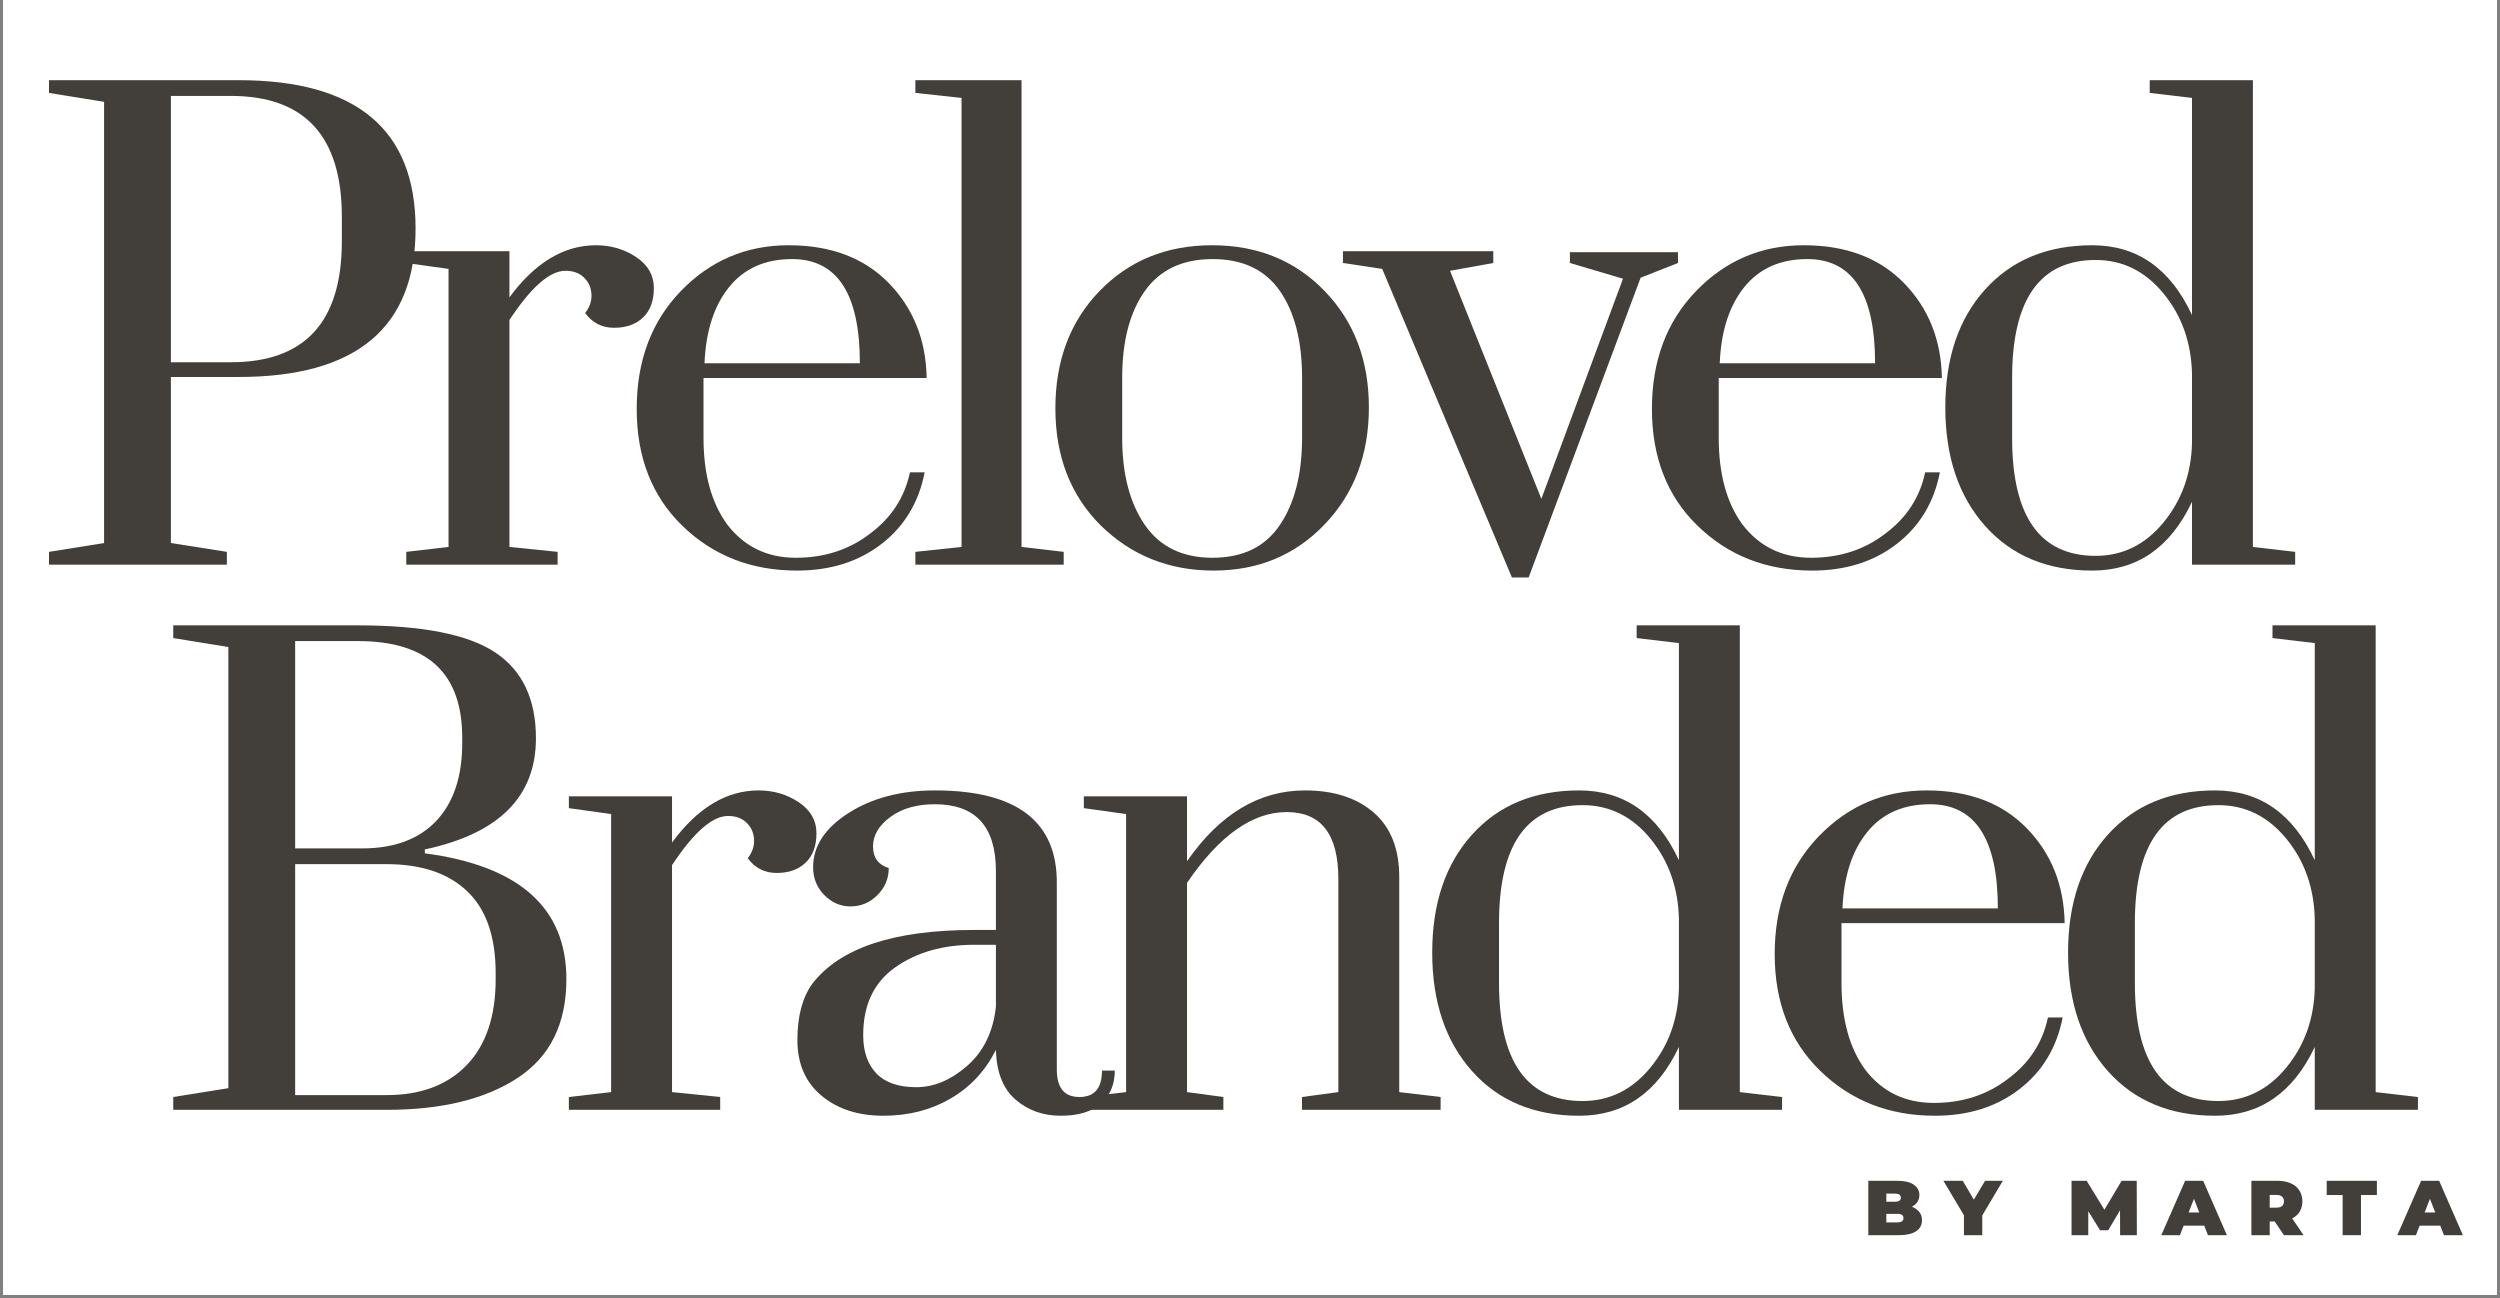 <svg version="1.0" preserveAspectRatio="xMidYMid meet" height="270" viewBox="0 0 390 202.5" zoomAndPan="magnify" width="520" xmlns:xlink="http://www.w3.org/1999/xlink" xmlns="http://www.w3.org/2000/svg"><rect x="0" y="0" width="390" height="202.5" fill="#808080" stroke="none"/><defs><g></g><clipPath id="2e719dab11"><path clip-rule="nonzero" d="M 0.48 0 L 389.52 0 L 389.52 202 L 0.48 202 Z M 0.48 0"></path></clipPath><clipPath id="ebfd014a0d"><rect height="183" y="0" width="357" x="0"></rect></clipPath><clipPath id="92318d316e"><rect height="16" y="0" width="99" x="0"></rect></clipPath><clipPath id="de9e6693a5"><rect height="198" y="0" width="357" x="0"></rect></clipPath></defs><g clip-path="url(#2e719dab11)"><path fill-rule="nonzero" fill-opacity="1" d="M 0.48 0 L 389.52 0 L 389.52 202 L 0.48 202 Z M 0.48 0" fill="#ffffff"></path><path fill-rule="nonzero" fill-opacity="1" d="M 0.48 0 L 389.52 0 L 389.52 202 L 0.48 202 Z M 0.48 0" fill="#ffffff"></path></g><g transform="matrix(1, 0, 0, 1, 3, 0)"><g clip-path="url(#ebfd014a0d)"><g fill-opacity="1" fill="#423e3a"><g transform="translate(0.97, 88.088)"><g><path d="M 33.266 -29.281 L 22.688 -29.281 L 22.688 -3.375 L 31.422 -2 L 31.422 0 L 3.672 0 L 3.672 -2 L 12.266 -3.375 L 12.266 -72.203 L 3.672 -73.594 L 3.672 -75.578 L 33.266 -75.578 C 51.66 -75.578 60.859 -67.863 60.859 -52.438 C 60.859 -37 51.66 -29.281 33.266 -29.281 Z M 32.047 -73.125 L 22.688 -73.125 L 22.688 -31.578 L 32.047 -31.578 C 43.586 -31.578 49.359 -37.863 49.359 -50.438 L 49.359 -54.266 C 49.359 -66.836 43.586 -73.125 32.047 -73.125 Z M 32.047 -73.125"></path></g></g></g><g fill-opacity="1" fill="#423e3a"><g transform="translate(57.925, 88.088)"><g><path d="M 2.453 0 L 2.453 -2 L 9.047 -2.766 L 9.047 -46.141 L 2.453 -47.062 L 2.453 -48.906 L 18.547 -48.906 L 18.547 -41.703 C 22.535 -47.117 27.035 -49.828 32.047 -49.828 C 34.391 -49.828 36.477 -49.211 38.312 -47.984 C 40.156 -46.754 41.078 -45.145 41.078 -43.156 C 41.078 -41.164 40.516 -39.633 39.391 -38.562 C 38.273 -37.488 36.77 -36.953 34.875 -36.953 C 32.988 -36.953 31.484 -37.719 30.359 -39.25 C 31.066 -40.164 31.395 -41.133 31.344 -42.156 C 31.301 -43.176 30.922 -44.047 30.203 -44.766 C 29.484 -45.484 28.508 -45.844 27.281 -45.844 C 24.832 -45.844 21.922 -43.285 18.547 -38.172 L 18.547 -2.766 L 26.062 -2 L 26.062 0 Z M 2.453 0"></path></g></g></g><g fill-opacity="1" fill="#423e3a"><g transform="translate(92.498, 88.088)"><g><path d="M 40.312 -4.906 C 43.582 -7.352 45.629 -10.52 46.453 -14.406 L 48.75 -14.406 C 47.832 -9.707 45.582 -5.977 42 -3.219 C 38.426 -0.457 34.035 0.922 28.828 0.922 C 21.672 0.922 15.691 -1.426 10.891 -6.125 C 6.18 -10.727 3.828 -16.785 3.828 -24.297 C 3.828 -31.805 6.125 -37.938 10.719 -42.688 C 15.32 -47.445 20.922 -49.828 27.516 -49.828 C 34.109 -49.828 39.32 -47.859 43.156 -43.922 C 46.988 -39.984 48.957 -35.051 49.062 -29.125 L 14.25 -29.125 L 14.25 -19.781 C 14.25 -14.156 15.477 -9.656 17.938 -6.281 C 20.594 -2.812 24.164 -1.078 28.656 -1.078 C 33.156 -1.078 37.039 -2.352 40.312 -4.906 Z M 28.062 -47.672 C 23.863 -47.672 20.586 -46.211 18.234 -43.297 C 15.891 -40.391 14.613 -36.43 14.406 -31.422 L 38.641 -31.422 C 38.641 -42.254 35.113 -47.672 28.062 -47.672 Z M 28.062 -47.672"></path></g></g></g><g fill-opacity="1" fill="#423e3a"><g transform="translate(138.109, 88.088)"><g><path d="M 1.688 -73.594 L 1.688 -75.578 L 18.25 -75.578 L 18.25 -2.766 L 24.828 -2 L 24.828 0 L 1.688 0 L 1.688 -2 L 8.891 -2.766 L 8.891 -72.812 Z M 1.688 -73.594"></path></g></g></g><g fill-opacity="1" fill="#423e3a"><g transform="translate(157.812, 88.088)"><g><path d="M 42.312 -19.781 L 42.312 -29.125 C 42.312 -34.852 41.16 -39.375 38.859 -42.688 C 36.555 -46.008 33.055 -47.672 28.359 -47.672 C 23.66 -47.672 20.133 -46.008 17.781 -42.688 C 15.426 -39.375 14.25 -34.852 14.25 -29.125 L 14.25 -19.781 C 14.25 -14.156 15.426 -9.629 17.781 -6.203 C 20.133 -2.785 23.66 -1.078 28.359 -1.078 C 33.055 -1.078 36.555 -2.785 38.859 -6.203 C 41.16 -9.629 42.312 -14.156 42.312 -19.781 Z M 10.891 -6.125 C 6.18 -10.832 3.828 -16.914 3.828 -24.375 C 3.828 -31.832 6.125 -37.938 10.719 -42.688 C 15.32 -47.445 21.176 -49.828 28.281 -49.828 C 35.383 -49.828 41.234 -47.445 45.828 -42.688 C 50.43 -37.938 52.734 -31.883 52.734 -24.531 C 52.734 -17.164 50.43 -11.082 45.828 -6.281 C 41.234 -1.477 35.461 0.922 28.516 0.922 C 21.566 0.922 15.691 -1.426 10.891 -6.125 Z M 10.891 -6.125"></path></g></g></g><g fill-opacity="1" fill="#423e3a"><g transform="translate(207.562, 88.088)"><g><path d="M 27.906 2 L 25.297 2 L 5.062 -46.141 L -1.062 -47.062 L -1.062 -48.906 L 22.391 -48.906 L 22.391 -47.062 L 15.641 -45.844 L 29.891 -10.266 L 42.625 -44.609 L 34.344 -47.062 L 34.344 -48.75 L 51.203 -48.75 L 51.203 -47.062 L 45.375 -44.766 Z M 27.906 2"></path></g></g></g><g fill-opacity="1" fill="#423e3a"><g transform="translate(250.873, 88.088)"><g><path d="M 40.312 -4.906 C 43.582 -7.352 45.629 -10.52 46.453 -14.406 L 48.75 -14.406 C 47.832 -9.707 45.582 -5.977 42 -3.219 C 38.426 -0.457 34.035 0.922 28.828 0.922 C 21.672 0.922 15.691 -1.426 10.891 -6.125 C 6.18 -10.727 3.828 -16.785 3.828 -24.297 C 3.828 -31.805 6.125 -37.938 10.719 -42.688 C 15.32 -47.445 20.922 -49.828 27.516 -49.828 C 34.109 -49.828 39.32 -47.859 43.156 -43.922 C 46.988 -39.984 48.957 -35.051 49.062 -29.125 L 14.25 -29.125 L 14.25 -19.781 C 14.25 -14.156 15.477 -9.656 17.938 -6.281 C 20.594 -2.812 24.164 -1.078 28.656 -1.078 C 33.156 -1.078 37.039 -2.352 40.312 -4.906 Z M 28.062 -47.672 C 23.863 -47.672 20.586 -46.211 18.234 -43.297 C 15.891 -40.391 14.613 -36.43 14.406 -31.422 L 38.641 -31.422 C 38.641 -42.254 35.113 -47.672 28.062 -47.672 Z M 28.062 -47.672"></path></g></g></g><g fill-opacity="1" fill="#423e3a"><g transform="translate(296.484, 88.088)"><g><path d="M 42.469 0 L 42.469 -9.812 C 39.094 -2.656 33.906 0.922 26.906 0.922 C 19.906 0.922 14.332 -1.398 10.188 -6.047 C 6.051 -10.703 3.984 -16.863 3.984 -24.531 C 3.984 -32.195 6.051 -38.328 10.188 -42.922 C 14.332 -47.523 19.906 -49.828 26.906 -49.828 C 33.906 -49.828 39.094 -46.195 42.469 -38.938 L 42.469 -72.812 L 35.875 -73.594 L 35.875 -75.578 L 51.969 -75.578 L 51.969 -2.766 L 58.562 -2 L 58.562 0 Z M 14.406 -29.125 L 14.406 -19.781 C 14.406 -7.508 18.75 -1.375 27.438 -1.375 C 31.633 -1.375 35.16 -3.109 38.016 -6.578 C 40.879 -10.055 42.363 -14.203 42.469 -19.016 L 42.469 -29.734 C 42.363 -34.641 40.879 -38.832 38.016 -42.312 C 35.16 -45.789 31.633 -47.531 27.438 -47.531 C 18.75 -47.531 14.406 -41.395 14.406 -29.125 Z M 14.406 -29.125"></path></g></g></g></g></g><g transform="matrix(1, 0, 0, 1, 290, 181)"><g clip-path="url(#92318d316e)"><g fill-opacity="1" fill="#423e3a"><g transform="translate(0.768, 11.689)"><g><path d="M 7.484 -4.438 C 7.984 -4.25 8.367 -3.977 8.641 -3.625 C 8.922 -3.27 9.062 -2.844 9.062 -2.344 C 9.062 -1.594 8.754 -1.016 8.141 -0.609 C 7.523 -0.203 6.633 0 5.469 0 L 0.688 0 L 0.688 -8.484 L 5.219 -8.484 C 6.352 -8.484 7.207 -8.281 7.781 -7.875 C 8.363 -7.477 8.656 -6.941 8.656 -6.266 C 8.656 -5.867 8.555 -5.516 8.359 -5.203 C 8.16 -4.891 7.867 -4.633 7.484 -4.438 Z M 3.5 -6.484 L 3.5 -5.219 L 4.844 -5.219 C 5.457 -5.219 5.766 -5.43 5.766 -5.859 C 5.766 -6.273 5.457 -6.484 4.844 -6.484 Z M 5.219 -2 C 5.852 -2 6.172 -2.223 6.172 -2.672 C 6.172 -3.109 5.852 -3.328 5.219 -3.328 L 3.5 -3.328 L 3.5 -2 Z M 5.219 -2"></path></g></g></g><g fill-opacity="1" fill="#423e3a"><g transform="translate(13.5, 11.689)"><g><path d="M 5.734 -3.078 L 5.734 0 L 2.875 0 L 2.875 -3.109 L -0.328 -8.484 L 2.688 -8.484 L 4.422 -5.547 L 6.172 -8.484 L 8.938 -8.484 Z M 5.734 -3.078"></path></g></g></g><g fill-opacity="1" fill="#423e3a"><g transform="translate(25.469, 11.689)"><g></g></g></g><g fill-opacity="1" fill="#423e3a"><g transform="translate(32.473, 11.689)"><g><path d="M 8.266 0 L 8.25 -3.875 L 6.406 -0.766 L 5.141 -0.766 L 3.297 -3.734 L 3.297 0 L 0.688 0 L 0.688 -8.484 L 3.047 -8.484 L 5.812 -3.969 L 8.5 -8.484 L 10.859 -8.484 L 10.875 0 Z M 8.266 0"></path></g></g></g><g fill-opacity="1" fill="#423e3a"><g transform="translate(47.396, 11.689)"><g><path d="M 6.469 -1.484 L 3.25 -1.484 L 2.672 0 L -0.234 0 L 3.484 -8.484 L 6.297 -8.484 L 10 0 L 7.047 0 Z M 5.688 -3.547 L 4.859 -5.672 L 4.031 -3.547 Z M 5.688 -3.547"></path></g></g></g><g fill-opacity="1" fill="#423e3a"><g transform="translate(60.528, 11.689)"><g><path d="M 4.328 -2.141 L 3.547 -2.141 L 3.547 0 L 0.688 0 L 0.688 -8.484 L 4.781 -8.484 C 5.562 -8.484 6.242 -8.352 6.828 -8.094 C 7.41 -7.844 7.859 -7.473 8.172 -6.984 C 8.484 -6.492 8.641 -5.926 8.641 -5.281 C 8.641 -4.676 8.504 -4.145 8.234 -3.688 C 7.961 -3.238 7.566 -2.883 7.047 -2.625 L 8.828 0 L 5.766 0 Z M 5.766 -5.281 C 5.766 -5.602 5.664 -5.848 5.469 -6.016 C 5.27 -6.191 4.977 -6.281 4.594 -6.281 L 3.547 -6.281 L 3.547 -4.297 L 4.594 -4.297 C 4.977 -4.297 5.27 -4.379 5.469 -4.547 C 5.664 -4.723 5.766 -4.969 5.766 -5.281 Z M 5.766 -5.281"></path></g></g></g><g fill-opacity="1" fill="#423e3a"><g transform="translate(72.92, 11.689)"><g><path d="M 2.531 -6.266 L 0.047 -6.266 L 0.047 -8.484 L 7.875 -8.484 L 7.875 -6.266 L 5.391 -6.266 L 5.391 0 L 2.531 0 Z M 2.531 -6.266"></path></g></g></g><g fill-opacity="1" fill="#423e3a"><g transform="translate(84.211, 11.689)"><g><path d="M 6.469 -1.484 L 3.25 -1.484 L 2.672 0 L -0.234 0 L 3.484 -8.484 L 6.297 -8.484 L 10 0 L 7.047 0 Z M 5.688 -3.547 L 4.859 -5.672 L 4.031 -3.547 Z M 5.688 -3.547"></path></g></g></g></g></g><g transform="matrix(1, 0, 0, 1, 22, 4)"><g clip-path="url(#de9e6693a5)"><g fill-opacity="1" fill="#423e3a"><g transform="translate(1.356, 169.134)"><g><path d="M 65 -20.391 C 65 -13.441 62.469 -8.305 57.406 -4.984 C 52.352 -1.66 45.535 0 36.953 0 L 3.672 0 L 3.672 -2 L 12.266 -3.375 L 12.266 -72.203 L 3.672 -73.594 L 3.672 -75.578 L 32.5 -75.578 C 42.52 -75.578 49.648 -74.172 53.891 -71.359 C 58.129 -68.547 60.25 -64.078 60.25 -57.953 C 60.25 -48.859 54.473 -43.082 42.922 -40.625 L 42.922 -40.016 C 57.641 -38.066 65 -31.523 65 -20.391 Z M 36.953 -38.328 L 22.688 -38.328 L 22.688 -2.297 L 36.953 -2.297 C 42.266 -2.297 46.426 -3.852 49.438 -6.969 C 52.457 -10.094 53.969 -14.566 53.969 -20.391 L 53.969 -21.312 C 53.969 -27.031 52.484 -31.297 49.516 -34.109 C 46.555 -36.922 42.367 -38.328 36.953 -38.328 Z M 32.5 -73.125 L 22.688 -73.125 L 22.688 -40.781 L 33.109 -40.781 C 38.117 -40.781 41.977 -42.207 44.688 -45.062 C 47.395 -47.926 48.75 -51.969 48.75 -57.188 L 48.75 -57.797 C 48.852 -68.016 43.438 -73.125 32.5 -73.125 Z M 32.5 -73.125"></path></g></g></g><g fill-opacity="1" fill="#423e3a"><g transform="translate(64.289, 169.134)"><g><path d="M 2.453 0 L 2.453 -2 L 9.047 -2.766 L 9.047 -46.141 L 2.453 -47.062 L 2.453 -48.906 L 18.547 -48.906 L 18.547 -41.703 C 22.535 -47.117 27.035 -49.828 32.047 -49.828 C 34.391 -49.828 36.477 -49.211 38.312 -47.984 C 40.156 -46.754 41.078 -45.145 41.078 -43.156 C 41.078 -41.164 40.516 -39.633 39.391 -38.562 C 38.273 -37.488 36.77 -36.953 34.875 -36.953 C 32.988 -36.953 31.484 -37.719 30.359 -39.25 C 31.066 -40.164 31.395 -41.133 31.344 -42.156 C 31.301 -43.176 30.922 -44.047 30.203 -44.766 C 29.484 -45.484 28.508 -45.844 27.281 -45.844 C 24.832 -45.844 21.922 -43.285 18.547 -38.172 L 18.547 -2.766 L 26.062 -2 L 26.062 0 Z M 2.453 0"></path></g></g></g><g fill-opacity="1" fill="#423e3a"><g transform="translate(98.862, 169.134)"><g><path d="M 34.5 -9.359 C 32.863 -6.086 30.508 -3.555 27.438 -1.766 C 24.375 0.023 20.875 0.922 16.938 0.922 C 13 0.922 9.781 -0.125 7.281 -2.219 C 4.781 -4.312 3.531 -7.195 3.531 -10.875 C 3.531 -14.562 4.297 -17.477 5.828 -19.625 C 10.117 -25.25 18.551 -28.062 31.125 -28.062 L 34.5 -28.062 L 34.5 -37.25 C 34.5 -44.195 31.328 -47.672 24.984 -47.672 C 22.129 -47.672 19.805 -47.004 18.016 -45.672 C 16.223 -44.348 15.328 -42.816 15.328 -41.078 C 15.328 -39.348 16.145 -38.227 17.781 -37.719 C 17.781 -36.082 17.191 -34.676 16.016 -33.5 C 14.836 -32.32 13.43 -31.734 11.797 -31.734 C 10.266 -31.734 8.91 -32.32 7.734 -33.5 C 6.566 -34.676 5.984 -36.129 5.984 -37.859 C 5.984 -41.129 7.82 -43.941 11.5 -46.297 C 15.176 -48.648 19.672 -49.828 24.984 -49.828 C 37.766 -49.828 44.102 -44.973 44 -35.266 L 44 -6.281 C 44 -3.426 45.176 -2 47.531 -2 C 49.875 -2 51.047 -3.375 51.047 -6.125 L 53.047 -6.125 C 53.047 -3.977 52.328 -2.266 50.891 -0.984 C 49.461 0.285 47.367 0.922 44.609 0.922 C 41.848 0.922 39.492 0.078 37.547 -1.609 C 35.609 -3.297 34.594 -5.879 34.5 -9.359 Z M 34.5 -16.094 L 34.5 -25.75 L 31.125 -25.75 C 26.219 -25.75 22.102 -24.57 18.781 -22.219 C 15.457 -19.875 13.797 -16.352 13.797 -11.656 C 13.797 -9.094 14.484 -7.098 15.859 -5.672 C 17.242 -4.242 19.316 -3.531 22.078 -3.531 C 24.836 -3.531 27.492 -4.648 30.047 -6.891 C 32.598 -9.141 34.082 -12.207 34.5 -16.094 Z M 34.5 -16.094"></path></g></g></g><g fill-opacity="1" fill="#423e3a"><g transform="translate(144.626, 169.134)"><g><path d="M 42.156 -36.031 C 42.156 -42.977 39.473 -46.453 34.109 -46.453 C 28.742 -46.453 23.555 -42.77 18.547 -35.406 L 18.547 -2.766 L 24.219 -2 L 24.219 0 L 2.453 0 L 2.453 -2 L 9.047 -2.766 L 9.047 -46.141 L 2.453 -47.062 L 2.453 -48.906 L 18.547 -48.906 L 18.547 -38.781 C 23.66 -46.145 29.797 -49.828 36.953 -49.828 C 41.441 -49.828 45.016 -48.676 47.672 -46.375 C 50.328 -44.07 51.656 -40.723 51.656 -36.328 L 51.656 -2.766 L 58.109 -2 L 58.109 0 L 36.484 0 L 36.484 -2 L 42.156 -2.766 Z M 42.156 -36.031"></path></g></g></g><g fill-opacity="1" fill="#423e3a"><g transform="translate(197.442, 169.134)"><g><path d="M 42.469 0 L 42.469 -9.812 C 39.094 -2.656 33.906 0.922 26.906 0.922 C 19.906 0.922 14.332 -1.398 10.188 -6.047 C 6.051 -10.703 3.984 -16.863 3.984 -24.531 C 3.984 -32.195 6.051 -38.328 10.188 -42.922 C 14.332 -47.523 19.906 -49.828 26.906 -49.828 C 33.906 -49.828 39.094 -46.195 42.469 -38.938 L 42.469 -72.812 L 35.875 -73.594 L 35.875 -75.578 L 51.969 -75.578 L 51.969 -2.766 L 58.562 -2 L 58.562 0 Z M 14.406 -29.125 L 14.406 -19.781 C 14.406 -7.508 18.75 -1.375 27.438 -1.375 C 31.633 -1.375 35.16 -3.109 38.016 -6.578 C 40.879 -10.055 42.363 -14.203 42.469 -19.016 L 42.469 -29.734 C 42.363 -34.641 40.879 -38.832 38.016 -42.312 C 35.16 -45.789 31.633 -47.531 27.438 -47.531 C 18.75 -47.531 14.406 -41.395 14.406 -29.125 Z M 14.406 -29.125"></path></g></g></g><g fill-opacity="1" fill="#423e3a"><g transform="translate(251.024, 169.134)"><g><path d="M 40.312 -4.906 C 43.582 -7.352 45.629 -10.52 46.453 -14.406 L 48.75 -14.406 C 47.832 -9.707 45.582 -5.977 42 -3.219 C 38.426 -0.457 34.035 0.922 28.828 0.922 C 21.672 0.922 15.691 -1.426 10.891 -6.125 C 6.18 -10.727 3.828 -16.785 3.828 -24.297 C 3.828 -31.805 6.125 -37.938 10.719 -42.688 C 15.32 -47.445 20.922 -49.828 27.516 -49.828 C 34.109 -49.828 39.32 -47.859 43.156 -43.922 C 46.988 -39.984 48.957 -35.051 49.062 -29.125 L 14.25 -29.125 L 14.25 -19.781 C 14.25 -14.156 15.477 -9.656 17.938 -6.281 C 20.594 -2.812 24.164 -1.078 28.656 -1.078 C 33.156 -1.078 37.039 -2.352 40.312 -4.906 Z M 28.062 -47.672 C 23.863 -47.672 20.586 -46.211 18.234 -43.297 C 15.891 -40.391 14.613 -36.43 14.406 -31.422 L 38.641 -31.422 C 38.641 -42.254 35.113 -47.672 28.062 -47.672 Z M 28.062 -47.672"></path></g></g></g><g fill-opacity="1" fill="#423e3a"><g transform="translate(296.634, 169.134)"><g><path d="M 42.469 0 L 42.469 -9.812 C 39.094 -2.656 33.906 0.922 26.906 0.922 C 19.906 0.922 14.332 -1.398 10.188 -6.047 C 6.051 -10.703 3.984 -16.863 3.984 -24.531 C 3.984 -32.195 6.051 -38.328 10.188 -42.922 C 14.332 -47.523 19.906 -49.828 26.906 -49.828 C 33.906 -49.828 39.094 -46.195 42.469 -38.938 L 42.469 -72.812 L 35.875 -73.594 L 35.875 -75.578 L 51.969 -75.578 L 51.969 -2.766 L 58.562 -2 L 58.562 0 Z M 14.406 -29.125 L 14.406 -19.781 C 14.406 -7.508 18.75 -1.375 27.438 -1.375 C 31.633 -1.375 35.16 -3.109 38.016 -6.578 C 40.879 -10.055 42.363 -14.203 42.469 -19.016 L 42.469 -29.734 C 42.363 -34.641 40.879 -38.832 38.016 -42.312 C 35.16 -45.789 31.633 -47.531 27.438 -47.531 C 18.75 -47.531 14.406 -41.395 14.406 -29.125 Z M 14.406 -29.125"></path></g></g></g></g></g></svg>